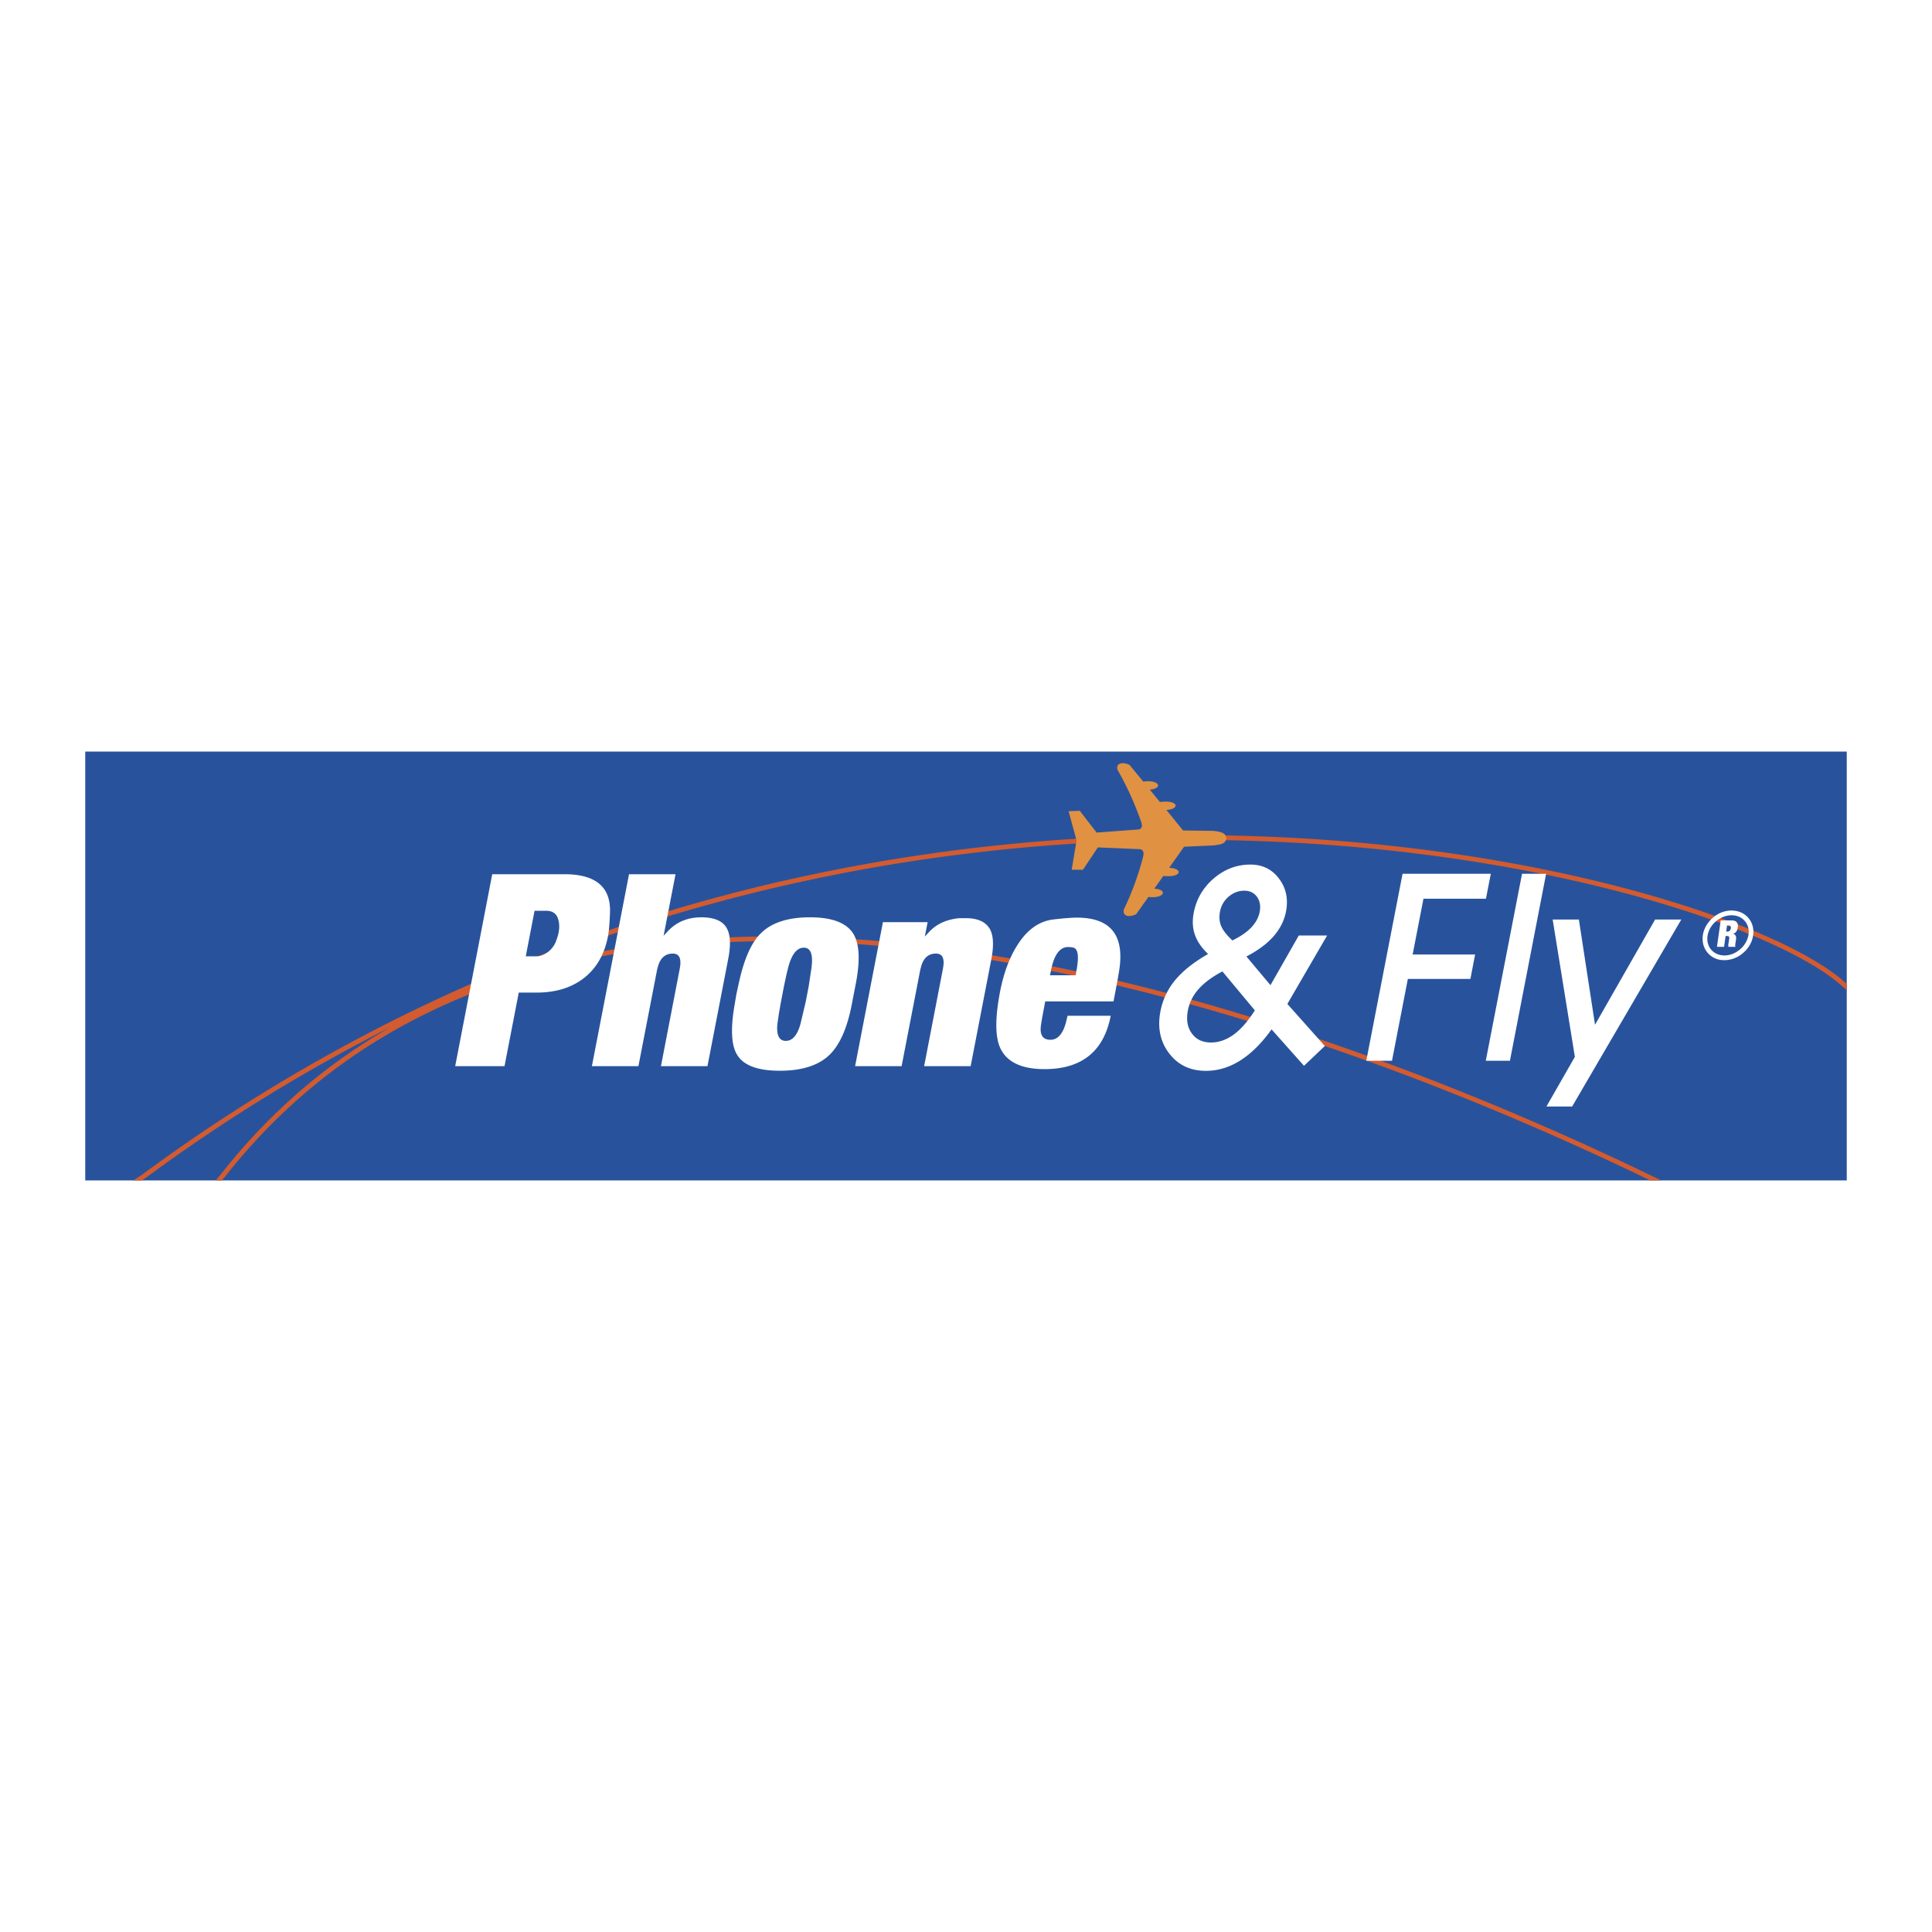 <svg xmlns="http://www.w3.org/2000/svg" width="2500" height="2500" viewBox="0 0 192.756 192.756"><path fill-rule="evenodd" clip-rule="evenodd" fill="#fff" d="M0 0h192.756v192.756H0V0z"/><path fill-rule="evenodd" clip-rule="evenodd" fill="#28539c" d="M8.504 117.771h175.748V74.985H8.504v42.786z"/><path d="M164.652 117.771l-.082-.04c-11.787-5.701-38.102-17.503-66.082-22.02-27.939-4.511-57.544-1.757-75.977 21.611l-.374.449h-.616c.333-.397.576-.688.618-.742v-.001c4.895-6.205 10.568-10.967 16.785-14.532a170.854 170.854 0 0 0-24.332 14.981c-.029.021-.184.128-.429.294h-.842c.568-.385.954-.646.992-.675 51.708-38.108 110.169-37.257 143.692-29.494 6.523 1.511 12.104 3.283 16.508 5.081 4.42 1.805 7.662 3.64 9.494 5.267v.001l.244.211v.621l-.074-.063-.484-.416v-.001c-1.793-1.593-4.988-3.397-9.357-5.181-4.383-1.79-9.939-3.555-16.436-5.059-26.344-6.101-68.133-7.916-109.899 10.181 15.509-5.807 33.351-5.777 50.562-2.999 28.045 4.528 54.406 16.35 66.213 22.061.148.072.562.265.994.465h-1.118z" fill="#d35b2f"/><path d="M122.359 83.619c-.076.596-.586.63-1.225.724l-2.998.136-1.49 2.103c1.414.051 1.27 1.013-.578.809l-.902 1.269c1.396.093.996 1.021-.588.826l-1.219 1.72c-.773.383-1.387.162-1.234-.468a28.42 28.42 0 0 0 1.865-5.041c.137-.485.188-.826-.195-.971l-4.266-.179-1.482 2.231-1.123-.009.484-2.912-.791-2.92 1.115-.042 1.678 2.171 4.256-.315c.367-.162.291-.494.111-.97a30.686 30.686 0 0 0-2.273-4.964c-.205-.622.393-.86 1.191-.502l1.371 1.669c1.566-.238 2.035.664.656.801l1.004 1.234c1.832-.256 2.061.698.648.792l1.66 2.043 3.006.043c.655.066 1.253.168 1.319.722z" fill-rule="evenodd" clip-rule="evenodd" fill="#e09142"/><path d="M45.415 106.37l3.695-19.149h7.203c3.125 0 4.641 1.277 4.546 3.832-.042 1.115-.11 1.899-.204 2.367-.357 1.856-1.201 3.278-2.521 4.257-1.226.902-2.758 1.354-4.598 1.354h-1.779l-1.422 7.34h-4.92v-.001zm7.041-10.958h1.081c.366 0 .732-.136 1.116-.417a2.5 2.5 0 0 0 .792-1.013c.136-.375.238-.673.281-.903.119-.604.077-1.132-.111-1.575-.196-.426-.579-.639-1.141-.639h-1.141l-.877 4.547zM59.054 106.37l3.704-19.149h4.641l-1.192 6.139.392-.417c.868-.945 1.992-1.422 3.372-1.422 1.311 0 2.163.375 2.554 1.115.349.647.4 1.66.128 3.04l-2.069 10.695h-4.641l1.873-9.707c.196-1.013-.025-1.524-.689-1.524-.749 0-1.252.434-1.49 1.311l-.077.29-1.865 9.63h-4.641v-.001zM73.47 99.192l.238-1.09c.511-2.367 1.235-4.02 2.171-4.956 1.064-1.081 2.708-1.626 4.93-1.626 2.197 0 3.636.545 4.317 1.626.622.997.707 2.648.264 4.956l-.417 2.153c-.451 2.325-1.183 3.977-2.206 4.981-1.098 1.064-2.758 1.592-4.972 1.592-2.223 0-3.645-.545-4.274-1.626-.562-.937-.639-2.588-.23-4.947l.179-1.063zm4.444.766l-.204 1.176-.085.587c-.068.442-.102.774-.085.987.026.758.315 1.142.86 1.142.605 0 1.064-.469 1.379-1.413.042-.12.111-.367.188-.716l.417-1.763.298-1.541.264-1.754c.205-1.405-.042-2.111-.75-2.111-.715 0-1.251.707-1.592 2.111l-.145.588-.247 1.166-.298 1.541zM85.313 106.37l2.776-14.364h4.461l-.281 1.431.392-.417c.749-.826 1.762-1.294 3.065-1.414h.622c1.244 0 2.06.392 2.46 1.175.314.647.35 1.643.086 2.98l-2.052 10.609h-4.641l1.873-9.707c.196-1.013-.025-1.524-.689-1.524-.758 0-1.252.434-1.49 1.311l-.077.29-1.865 9.63h-4.64zM111.461 97.991l-.365 1.916h-6.812l-.297 1.566-.119.741c-.162 1.013.145 1.524.936 1.524.74 0 1.26-.605 1.566-1.806l.111-.46.025-.127h4.309c-.682 3.542-2.887 5.321-6.6 5.321-2.34 0-3.822-.732-4.453-2.18-.484-1.142-.477-2.989.018-5.568.34-1.737.869-3.219 1.609-4.437.988-1.652 2.215-2.562 3.678-2.742 1.014-.119 1.807-.187 2.377-.187 3.404 0 4.801 1.796 4.197 5.398l-.18 1.041zm-6.701-.689h2.555l.076-.426c.273-1.405.18-2.171-.271-2.324a2.392 2.392 0 0 0-.553-.068c-.844 0-1.422.801-1.729 2.418l-.078.4zM122.955 93.828c.811-.391 1.439-.826 1.891-1.302.451-.477.725-.997.834-1.55.111-.588.018-1.09-.271-1.499-.299-.409-.725-.613-1.268-.613-.572 0-1.082.196-1.551.587-.459.392-.75.886-.869 1.482-.102.545-.066 1.039.119 1.464.18.435.555.903 1.115 1.431zm2.24 6.974l-3.236-3.883c-1.047.553-1.838 1.149-2.391 1.779a4.43 4.43 0 0 0-1.057 2.137c-.17.911-.043 1.669.4 2.273.434.605 1.08.902 1.916.902.791 0 1.541-.271 2.273-.8.724-.535 1.423-1.336 2.095-2.408zm1.67 1.898c-.98 1.371-2.02 2.409-3.117 3.1-1.098.697-2.248 1.038-3.439 1.038-1.559 0-2.775-.579-3.67-1.754-.887-1.167-1.176-2.562-.859-4.197a6.87 6.87 0 0 1 1.48-3.116c.758-.911 1.848-1.78 3.27-2.589-.656-.63-1.098-1.277-1.32-1.941-.229-.655-.264-1.388-.109-2.18.264-1.371.936-2.512 2.008-3.431 1.074-.911 2.291-1.371 3.645-1.371 1.201 0 2.154.468 2.854 1.405.707.928.936 2.027.697 3.278-.178.911-.596 1.737-1.252 2.486-.654.741-1.557 1.405-2.697 2.001l2.4 2.861 2.826-4.956h2.826l-3.967 6.829 3.738 4.197-2.078 1.976-3.236-3.636zM136.314 105.833l3.62-18.655h8.804l-.486 2.486h-6.232l-1.081 5.568h6.233l-.469 2.436h-6.242l-1.582 8.165h-2.565zM148.236 105.833l3.618-18.655h2.402l-3.611 18.655h-2.409zM154.91 91.742h2.615l1.61 10.498 5.994-10.498h2.613l-10.89 18.655h-2.563l2.836-4.956-2.215-13.699zM172.051 95.326c.562 0 1.115-.229 1.549-.604.436-.366.75-.877.844-1.438.018-.103.025-.205.025-.307a1.65 1.65 0 0 0-.393-1.09 1.604 1.604 0 0 0-1.004-.545 1.79 1.79 0 0 0-.314-.026c-.562 0-1.115.23-1.551.596-.441.375-.758.886-.842 1.447a1.774 1.774 0 0 0-.025.307c0 .426.145.8.383 1.081.246.29.596.485 1.014.554.093.017.202.025.314.025zm1.855-.246a2.863 2.863 0 0 1-1.855.715 3.14 3.14 0 0 1-.393-.025 2.11 2.11 0 0 1-1.293-.715 2.115 2.115 0 0 1-.494-1.388c0-.119.008-.247.025-.383.111-.673.484-1.286 1.006-1.729a2.863 2.863 0 0 1 1.855-.715c.127 0 .256.017.383.034.537.085.979.341 1.295.707.322.375.502.86.502 1.396 0 .119-.01.247-.035.383-.101.672-.476 1.286-.996 1.72z" fill-rule="evenodd" clip-rule="evenodd" fill="#fff"/><path d="M171.301 94.466l.375-2.639h1.09c.23 0 .4.06.502.179.111.119.146.298.111.528-.051.34-.195.545-.443.613l-.059.009a.38.38 0 0 1 .332.332.724.724 0 0 1 0 .188l-.076.52-.01.119v.051l.01.034.008.068h-.689c-.025-.059-.025-.162-.01-.29l.086-.545c.018-.162-.043-.247-.195-.247h-.17l-.154 1.082h-.708v-.002zm.92-1.524h.145l.061-.009c.145-.025.229-.136.264-.332.025-.179-.051-.272-.238-.272h-.145l-.087.613z" fill-rule="evenodd" clip-rule="evenodd" fill="#fff"/></svg>